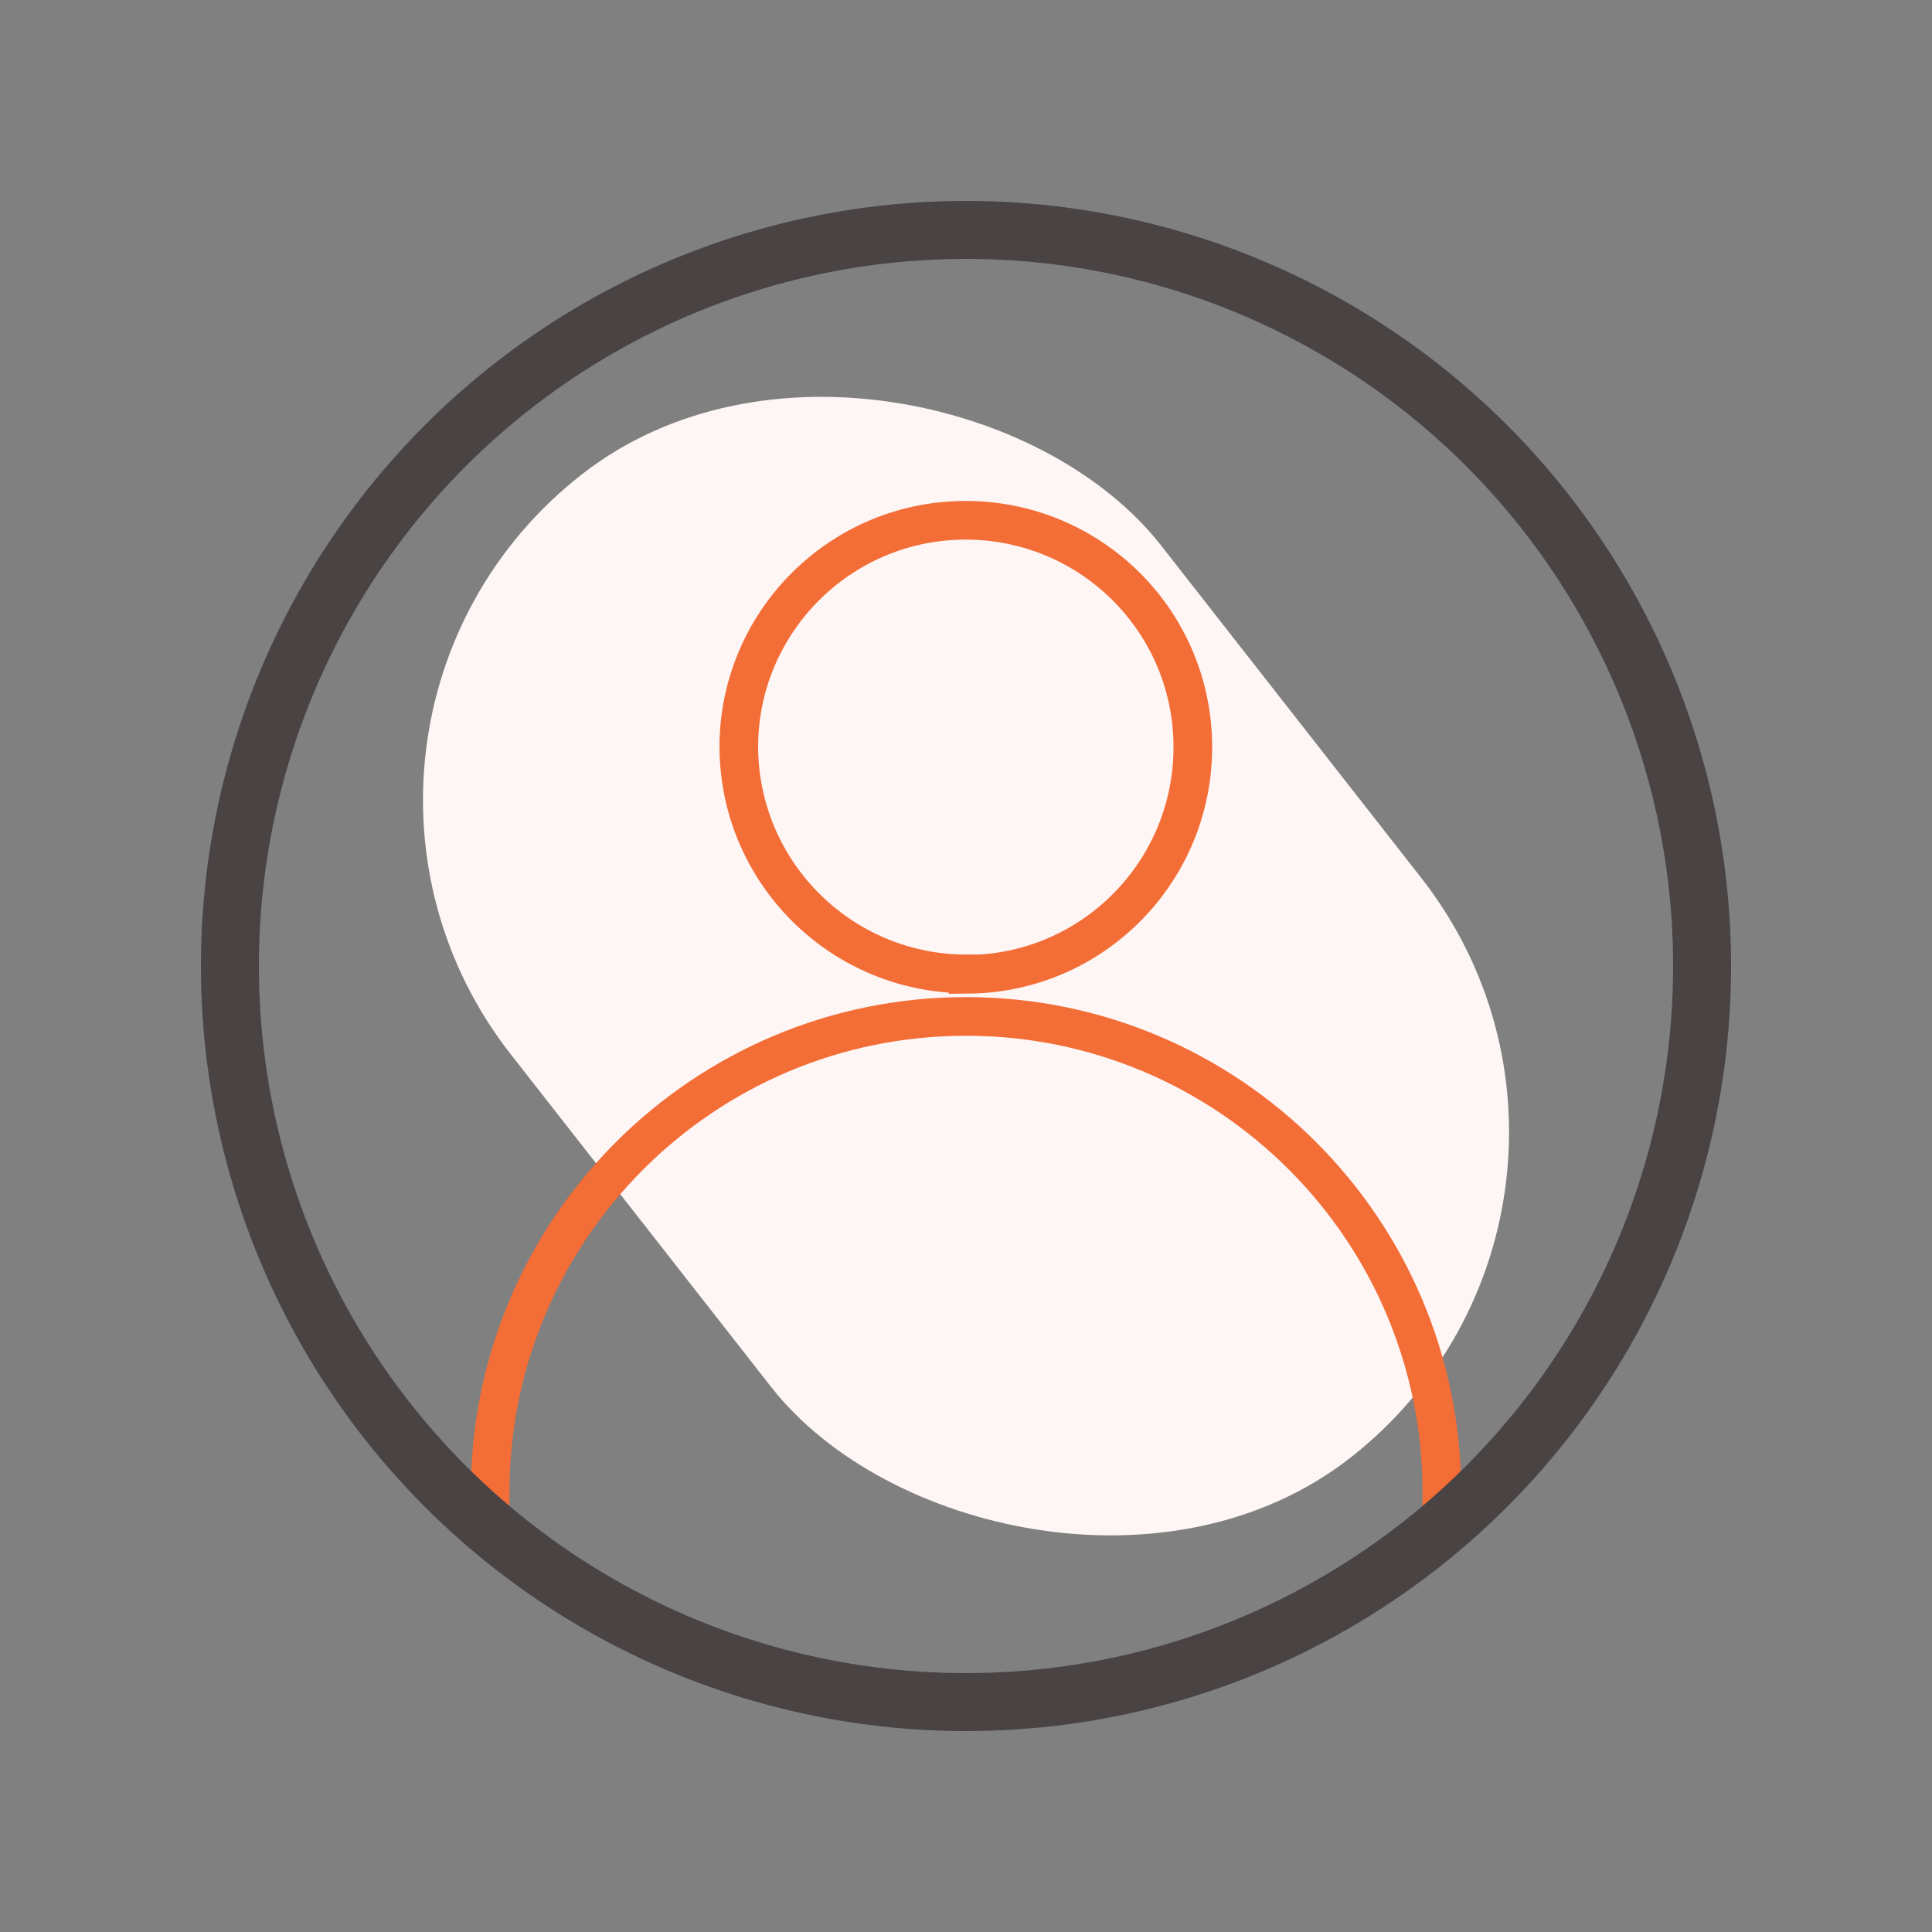 <?xml version="1.0" encoding="UTF-8"?>
<svg id="single-account" xmlns="http://www.w3.org/2000/svg" viewBox="0 0 100 100">
  <rect x="0" y="0" width="100" height="100" fill="#808080" stroke="none"/>
  <defs>
    <style>
      .cls-1 {
        fill: #fef5f5;
      }

      .cls-2 {
        stroke: #f36d36;
        stroke-miterlimit: 10;
        stroke-width: 2px;
      }

      .cls-2, .cls-3 {
        fill: none;
      }

      .cls-3 {
        stroke: #494344;
        stroke-linejoin: round;
        stroke-width: 3px;
      }
    </style>
  </defs>
  <rect class="cls-1" x="28.63" y="17.7" width="42.74" height="64.6" rx="21.37" ry="21.37" transform="translate(-20.19 41.45) rotate(-38.05)"/>
  <g>
    <path class="cls-2" d="M50.11,50.43c6.49-.06,11.69-5.37,11.63-11.87-.06-6.49-5.37-11.69-11.87-11.63-6.44.06-11.63,5.31-11.63,11.74.03,6.52,5.34,11.78,11.87,11.74h0v.02Z"/>
    <path class="cls-2" d="M25.37,79.14v-1.9c0-13.6,11.03-24.63,24.63-24.63h0c13.6,0,24.63,11.03,24.63,24.63v1.9"/>
  </g>
  <circle class="cls-3" cx="50" cy="50" r="38.1"/>
</svg>